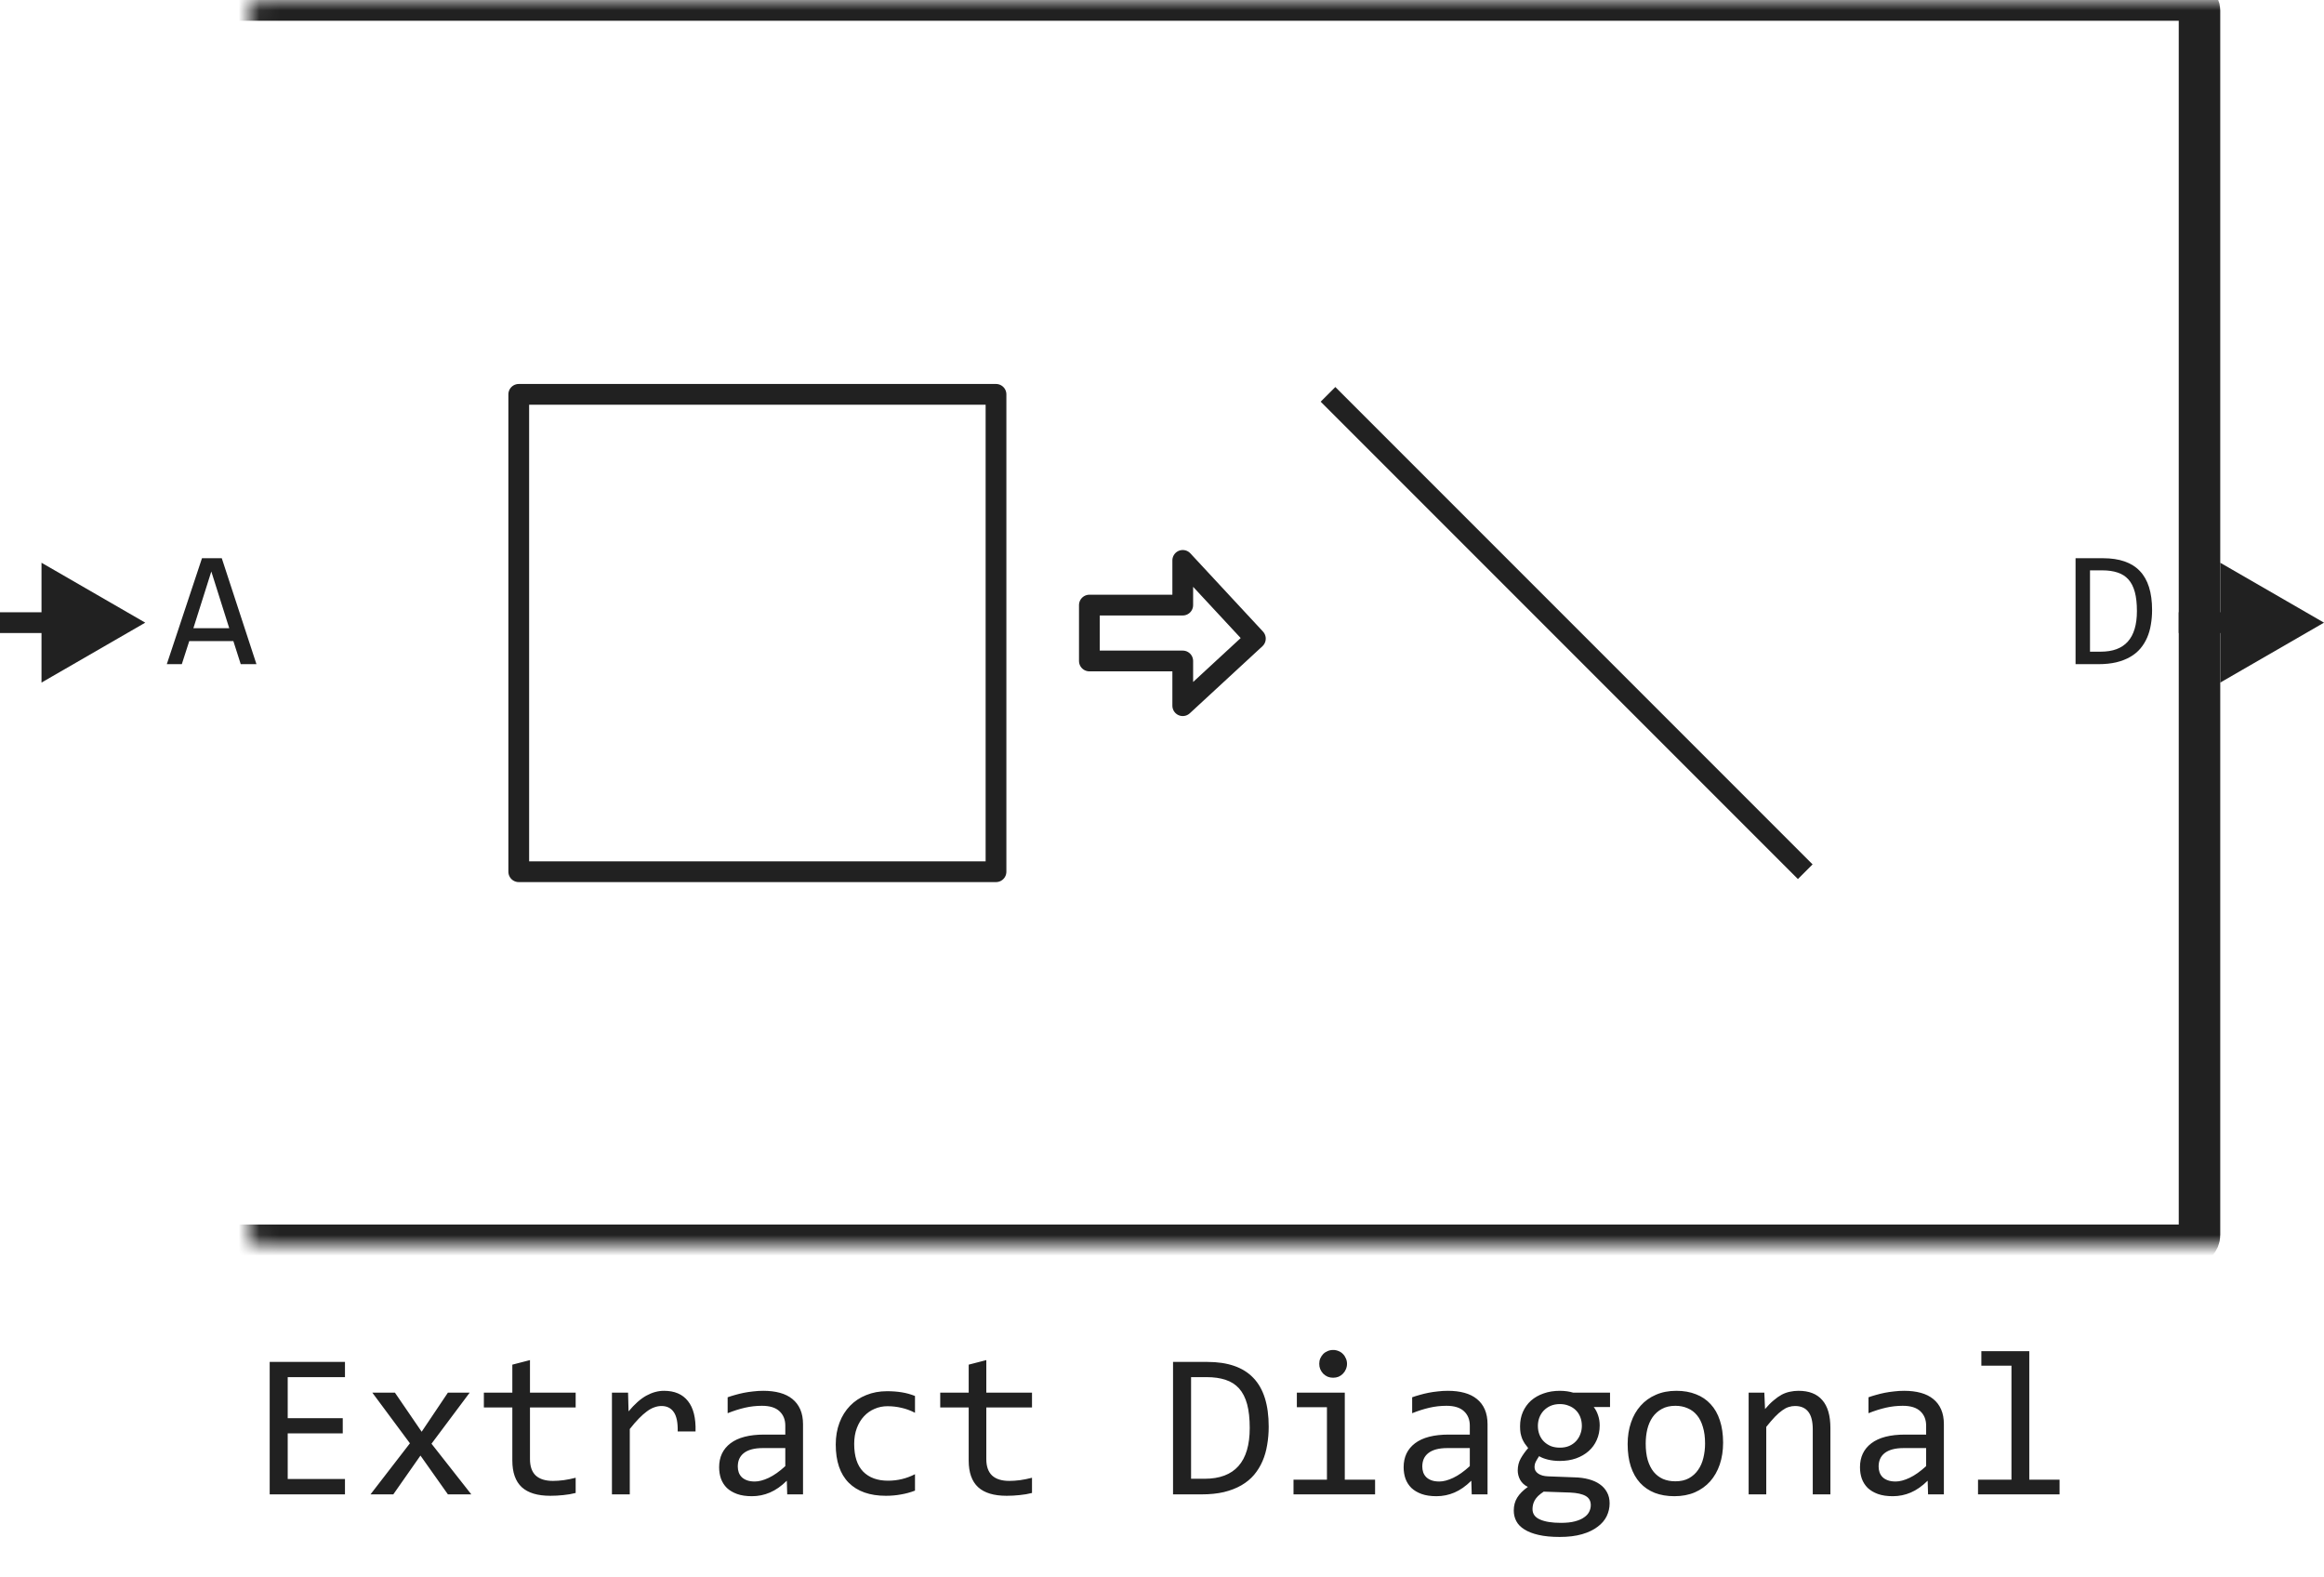 <svg width="112" height="76" viewBox="0 0 112 76" fill="none" xmlns="http://www.w3.org/2000/svg">
<path d="M64 19L87 42" stroke="#212121" stroke-linejoin="round"/>
<path d="M25 19V42H48V19H25Z" stroke="#212121" stroke-linejoin="round"/>
<path d="M57 27V29.154H52.5V31.846H57V34L60.5 30.769L57 27Z" stroke="#212121" stroke-linecap="round" stroke-linejoin="round"/>
<mask id="path-4-inside-1_15140_94408" fill="white">
<rect x="6" width="100" height="60" rx="0.5"/>
</mask>
<rect x="6" width="100" height="60" rx="0.5" stroke="#212121" stroke-width="2" stroke-linejoin="round" mask="url(#path-4-inside-1_15140_94408)"/>
<path d="M103.715 29.391C103.715 29.635 103.695 29.87 103.656 30.094C103.62 30.318 103.56 30.526 103.477 30.719C103.393 30.912 103.285 31.087 103.152 31.246C103.02 31.402 102.857 31.537 102.664 31.648C102.471 31.76 102.247 31.848 101.992 31.91C101.737 31.97 101.447 32 101.121 32H100.027V26.895H101.344C102.141 26.895 102.734 27.1 103.125 27.512C103.518 27.921 103.715 28.547 103.715 29.391ZM102.984 29.441C102.984 29.079 102.951 28.773 102.883 28.523C102.815 28.273 102.712 28.072 102.574 27.918C102.436 27.764 102.263 27.654 102.055 27.586C101.846 27.516 101.602 27.48 101.32 27.48H100.723V31.398H101.242C102.404 31.398 102.984 30.746 102.984 29.441Z" fill="#212121"/>
<path d="M12.359 32H11.602L11.246 30.887H9.121L8.762 32H8.039L9.734 26.895H10.688L12.359 32ZM11.047 30.266L10.184 27.535L9.32 30.266H11.047Z" fill="#212121"/>
<path d="M7 30L2 27.113V32.887L7 30ZM2.5 30V29.5H0V30V30.5H2.5V30Z" fill="#212121"/>
<path d="M112 30L107 27.113V32.887L112 30ZM107.5 30V29.5H105V30V30.5H107.5V30Z" fill="#212121"/>
<path d="M16.625 72H12.997V65.618H16.625V66.351H13.866V68.328H16.518V69.061H13.866V71.258H16.625V72ZM22.714 72H21.586L20.263 70.13L18.954 72H17.855L19.755 69.539L17.943 67.098H19.032L20.321 68.982L21.586 67.098H22.636L20.795 69.559L22.714 72ZM27.743 71.932C27.551 71.981 27.352 72.015 27.148 72.034C26.942 72.057 26.734 72.068 26.523 72.068C25.907 72.068 25.448 71.93 25.145 71.653C24.843 71.373 24.691 70.945 24.691 70.369V67.811H23.319V67.098H24.691V65.75L25.541 65.53V67.098H27.743V67.811H25.541V70.301C25.541 70.652 25.634 70.916 25.819 71.092C26.008 71.264 26.285 71.351 26.649 71.351C26.806 71.351 26.977 71.339 27.162 71.316C27.348 71.29 27.541 71.251 27.743 71.199V71.932ZM29.491 67.098H30.268L30.292 68.001C30.582 67.653 30.866 67.4 31.146 67.244C31.43 67.088 31.715 67.01 32.001 67.01C32.509 67.01 32.893 67.174 33.153 67.503C33.417 67.832 33.539 68.32 33.52 68.968H32.66C32.67 68.538 32.606 68.227 32.47 68.035C32.336 67.84 32.139 67.742 31.879 67.742C31.765 67.742 31.649 67.763 31.532 67.806C31.418 67.845 31.299 67.91 31.176 68.001C31.055 68.089 30.927 68.203 30.79 68.343C30.653 68.483 30.507 68.652 30.351 68.851V72H29.491V67.098ZM37.938 72L37.919 71.341C37.652 71.605 37.38 71.795 37.103 71.912C36.83 72.029 36.542 72.088 36.239 72.088C35.959 72.088 35.72 72.052 35.522 71.981C35.323 71.909 35.158 71.811 35.028 71.688C34.901 71.561 34.807 71.412 34.745 71.243C34.687 71.074 34.657 70.89 34.657 70.691C34.657 70.2 34.84 69.816 35.204 69.539C35.572 69.259 36.114 69.119 36.83 69.119H37.846V68.689C37.846 68.4 37.753 68.169 37.567 67.996C37.382 67.82 37.099 67.732 36.718 67.732C36.441 67.732 36.168 67.763 35.898 67.825C35.63 67.887 35.354 67.975 35.067 68.089V67.322C35.175 67.283 35.294 67.246 35.424 67.21C35.557 67.171 35.697 67.137 35.844 67.107C35.99 67.078 36.143 67.055 36.303 67.039C36.462 67.019 36.623 67.01 36.786 67.01C37.082 67.01 37.349 67.042 37.587 67.107C37.825 67.172 38.025 67.272 38.188 67.405C38.353 67.539 38.48 67.706 38.568 67.908C38.656 68.11 38.7 68.348 38.7 68.621V72H37.938ZM37.846 69.769H36.767C36.555 69.769 36.373 69.79 36.22 69.832C36.067 69.874 35.941 69.935 35.844 70.013C35.746 70.091 35.673 70.185 35.624 70.296C35.578 70.403 35.556 70.525 35.556 70.662C35.556 70.757 35.57 70.848 35.6 70.936C35.629 71.02 35.676 71.097 35.741 71.165C35.806 71.23 35.891 71.282 35.995 71.321C36.099 71.36 36.226 71.38 36.376 71.38C36.571 71.38 36.794 71.321 37.045 71.204C37.299 71.084 37.566 70.895 37.846 70.638V69.769ZM44.096 71.819C43.874 71.904 43.647 71.966 43.412 72.005C43.181 72.047 42.942 72.068 42.694 72.068C41.92 72.068 41.322 71.858 40.902 71.439C40.486 71.019 40.277 70.405 40.277 69.598C40.277 69.21 40.338 68.859 40.458 68.543C40.578 68.227 40.748 67.957 40.966 67.732C41.184 67.508 41.444 67.335 41.747 67.215C42.05 67.091 42.383 67.029 42.748 67.029C43.002 67.029 43.24 67.047 43.461 67.083C43.682 67.119 43.894 67.177 44.096 67.259V68.069C43.884 67.959 43.668 67.879 43.446 67.83C43.228 67.778 43.002 67.752 42.768 67.752C42.55 67.752 42.343 67.794 42.148 67.879C41.955 67.96 41.786 68.079 41.64 68.235C41.493 68.392 41.378 68.582 41.293 68.807C41.208 69.031 41.166 69.285 41.166 69.568C41.166 70.161 41.309 70.605 41.596 70.901C41.885 71.194 42.286 71.341 42.797 71.341C43.028 71.341 43.251 71.315 43.466 71.263C43.684 71.211 43.894 71.132 44.096 71.028V71.819ZM49.735 71.932C49.543 71.981 49.345 72.015 49.14 72.034C48.935 72.057 48.726 72.068 48.515 72.068C47.899 72.068 47.44 71.93 47.138 71.653C46.835 71.373 46.684 70.945 46.684 70.369V67.811H45.312V67.098H46.684V65.75L47.533 65.53V67.098H49.735V67.811H47.533V70.301C47.533 70.652 47.626 70.916 47.812 71.092C48 71.264 48.277 71.351 48.642 71.351C48.798 71.351 48.969 71.339 49.154 71.316C49.34 71.29 49.533 71.251 49.735 71.199V71.932ZM61.142 68.738C61.142 69.044 61.117 69.337 61.068 69.617C61.023 69.897 60.948 70.158 60.844 70.398C60.74 70.639 60.605 70.859 60.438 71.058C60.273 71.253 60.069 71.421 59.828 71.561C59.587 71.701 59.307 71.81 58.988 71.888C58.669 71.963 58.306 72 57.899 72H56.532V65.618H58.178C59.174 65.618 59.916 65.875 60.404 66.39C60.896 66.901 61.142 67.684 61.142 68.738ZM60.228 68.802C60.228 68.349 60.186 67.967 60.102 67.654C60.017 67.342 59.888 67.09 59.716 66.897C59.543 66.705 59.327 66.567 59.066 66.482C58.806 66.394 58.5 66.351 58.148 66.351H57.401V71.248H58.051C59.503 71.248 60.228 70.433 60.228 68.802ZM63.949 67.801H62.499V67.098H64.809V71.292H66.269V72H62.338V71.292H63.949V67.801ZM64.247 65.042C64.341 65.042 64.429 65.06 64.511 65.096C64.592 65.128 64.662 65.175 64.721 65.237C64.783 65.299 64.83 65.371 64.862 65.452C64.898 65.53 64.916 65.617 64.916 65.711C64.916 65.802 64.898 65.888 64.862 65.97C64.83 66.051 64.783 66.123 64.721 66.185C64.662 66.246 64.592 66.295 64.511 66.331C64.429 66.364 64.341 66.38 64.247 66.38C64.153 66.38 64.065 66.364 63.983 66.331C63.902 66.295 63.83 66.246 63.769 66.185C63.71 66.123 63.663 66.051 63.627 65.97C63.594 65.888 63.578 65.802 63.578 65.711C63.578 65.617 63.594 65.53 63.627 65.452C63.663 65.371 63.71 65.299 63.769 65.237C63.83 65.175 63.902 65.128 63.983 65.096C64.065 65.06 64.153 65.042 64.247 65.042ZM70.927 72L70.907 71.341C70.64 71.605 70.368 71.795 70.092 71.912C69.818 72.029 69.53 72.088 69.228 72.088C68.948 72.088 68.708 72.052 68.51 71.981C68.311 71.909 68.147 71.811 68.017 71.688C67.89 71.561 67.795 71.412 67.733 71.243C67.675 71.074 67.645 70.89 67.645 70.691C67.645 70.2 67.828 69.816 68.192 69.539C68.56 69.259 69.102 69.119 69.818 69.119H70.834V68.689C70.834 68.4 70.741 68.169 70.556 67.996C70.37 67.82 70.087 67.732 69.706 67.732C69.429 67.732 69.156 67.763 68.886 67.825C68.619 67.887 68.342 67.975 68.056 68.089V67.322C68.163 67.283 68.282 67.246 68.412 67.21C68.546 67.171 68.686 67.137 68.832 67.107C68.978 67.078 69.132 67.055 69.291 67.039C69.451 67.019 69.612 67.01 69.774 67.01C70.071 67.01 70.338 67.042 70.575 67.107C70.813 67.172 71.013 67.272 71.176 67.405C71.342 67.539 71.469 67.706 71.557 67.908C71.644 68.11 71.689 68.348 71.689 68.621V72H70.927ZM70.834 69.769H69.755C69.543 69.769 69.361 69.79 69.208 69.832C69.055 69.874 68.93 69.935 68.832 70.013C68.734 70.091 68.661 70.185 68.612 70.296C68.567 70.403 68.544 70.525 68.544 70.662C68.544 70.757 68.559 70.848 68.588 70.936C68.617 71.02 68.664 71.097 68.73 71.165C68.795 71.23 68.879 71.282 68.983 71.321C69.088 71.36 69.215 71.38 69.364 71.38C69.56 71.38 69.783 71.321 70.033 71.204C70.287 71.084 70.554 70.895 70.834 70.638V69.769ZM76.806 67.791C76.897 67.905 76.967 68.038 77.016 68.191C77.068 68.341 77.094 68.504 77.094 68.68C77.094 68.934 77.046 69.166 76.952 69.378C76.861 69.586 76.731 69.765 76.561 69.915C76.392 70.065 76.189 70.182 75.951 70.267C75.717 70.348 75.458 70.389 75.175 70.389C74.97 70.389 74.778 70.368 74.599 70.325C74.42 70.28 74.278 70.224 74.174 70.159C74.112 70.25 74.06 70.337 74.018 70.418C73.975 70.499 73.954 70.591 73.954 70.691C73.954 70.815 74.013 70.918 74.13 70.999C74.25 71.08 74.408 71.124 74.603 71.131L75.893 71.18C76.137 71.186 76.361 71.217 76.566 71.272C76.775 71.328 76.952 71.408 77.099 71.512C77.248 71.616 77.364 71.745 77.445 71.897C77.53 72.05 77.572 72.228 77.572 72.43C77.572 72.648 77.525 72.855 77.431 73.05C77.336 73.245 77.19 73.416 76.991 73.562C76.796 73.712 76.547 73.831 76.244 73.919C75.941 74.007 75.582 74.051 75.165 74.051C74.768 74.051 74.429 74.018 74.149 73.953C73.873 73.891 73.645 73.803 73.466 73.689C73.287 73.579 73.157 73.445 73.075 73.289C72.994 73.136 72.953 72.967 72.953 72.781C72.953 72.544 73.008 72.335 73.119 72.156C73.23 71.977 73.401 71.805 73.632 71.639C73.547 71.6 73.474 71.551 73.412 71.492C73.35 71.434 73.3 71.37 73.261 71.302C73.222 71.23 73.192 71.155 73.173 71.077C73.153 70.999 73.144 70.922 73.144 70.848C73.144 70.636 73.192 70.442 73.29 70.267C73.391 70.091 73.51 69.925 73.647 69.769C73.585 69.694 73.529 69.62 73.481 69.549C73.435 69.477 73.394 69.401 73.358 69.319C73.326 69.235 73.3 69.145 73.28 69.051C73.264 68.953 73.256 68.842 73.256 68.719C73.256 68.465 73.301 68.234 73.393 68.025C73.487 67.814 73.617 67.633 73.783 67.483C73.953 67.334 74.154 67.218 74.389 67.137C74.626 67.052 74.888 67.01 75.175 67.01C75.295 67.01 75.411 67.018 75.522 67.034C75.632 67.05 75.73 67.072 75.814 67.098H77.592V67.791H76.806ZM73.856 72.708C73.856 72.939 73.977 73.107 74.218 73.211C74.459 73.318 74.794 73.372 75.224 73.372C75.494 73.372 75.72 73.348 75.902 73.299C76.088 73.25 76.236 73.185 76.347 73.103C76.461 73.025 76.542 72.934 76.591 72.83C76.64 72.729 76.664 72.625 76.664 72.518C76.664 72.319 76.583 72.172 76.42 72.078C76.257 71.984 76.008 71.928 75.673 71.912L74.394 71.868C74.286 71.94 74.197 72.01 74.125 72.078C74.057 72.147 74.003 72.215 73.964 72.283C73.925 72.355 73.897 72.425 73.881 72.493C73.865 72.565 73.856 72.636 73.856 72.708ZM74.115 68.699C74.115 68.856 74.141 68.999 74.193 69.129C74.245 69.259 74.319 69.37 74.413 69.461C74.507 69.552 74.618 69.624 74.745 69.676C74.875 69.725 75.019 69.749 75.175 69.749C75.344 69.749 75.494 69.721 75.624 69.666C75.757 69.607 75.868 69.529 75.956 69.432C76.047 69.334 76.116 69.222 76.161 69.095C76.21 68.968 76.234 68.836 76.234 68.699C76.234 68.543 76.208 68.4 76.156 68.269C76.104 68.139 76.031 68.029 75.936 67.938C75.842 67.846 75.73 67.776 75.6 67.728C75.473 67.675 75.331 67.649 75.175 67.649C75.005 67.649 74.854 67.679 74.721 67.737C74.591 67.796 74.48 67.874 74.389 67.972C74.301 68.066 74.232 68.177 74.184 68.304C74.138 68.431 74.115 68.562 74.115 68.699ZM83.041 69.51C83.041 69.891 82.987 70.241 82.88 70.56C82.772 70.875 82.618 71.147 82.416 71.375C82.214 71.6 81.968 71.775 81.679 71.902C81.389 72.026 81.06 72.088 80.692 72.088C80.341 72.088 80.025 72.034 79.745 71.927C79.468 71.816 79.232 71.655 79.037 71.443C78.845 71.232 78.697 70.97 78.593 70.657C78.492 70.345 78.441 69.985 78.441 69.578C78.441 69.197 78.495 68.851 78.603 68.538C78.71 68.222 78.865 67.952 79.066 67.728C79.268 67.5 79.514 67.324 79.804 67.2C80.093 67.073 80.422 67.01 80.79 67.01C81.142 67.01 81.456 67.065 81.732 67.176C82.012 67.283 82.248 67.443 82.44 67.654C82.636 67.863 82.784 68.123 82.885 68.436C82.989 68.748 83.041 69.106 83.041 69.51ZM82.172 69.549C82.172 69.246 82.138 68.982 82.069 68.758C82.004 68.53 81.91 68.341 81.786 68.191C81.662 68.038 81.511 67.924 81.332 67.85C81.156 67.772 80.959 67.732 80.741 67.732C80.487 67.732 80.269 67.783 80.087 67.884C79.908 67.981 79.76 68.113 79.643 68.279C79.529 68.445 79.444 68.639 79.389 68.86C79.337 69.079 79.311 69.308 79.311 69.549C79.311 69.852 79.343 70.117 79.408 70.345C79.477 70.573 79.573 70.763 79.696 70.916C79.82 71.066 79.97 71.18 80.145 71.258C80.321 71.333 80.52 71.37 80.741 71.37C80.995 71.37 81.212 71.321 81.391 71.224C81.573 71.123 81.721 70.989 81.835 70.823C81.952 70.657 82.037 70.465 82.089 70.247C82.144 70.026 82.172 69.793 82.172 69.549ZM84.272 67.098H85.028L85.062 67.889C85.206 67.719 85.344 67.579 85.478 67.469C85.611 67.355 85.741 67.264 85.868 67.195C85.998 67.127 86.13 67.08 86.264 67.054C86.397 67.024 86.535 67.01 86.679 67.01C87.183 67.01 87.564 67.159 87.821 67.459C88.082 67.755 88.212 68.203 88.212 68.802V72H87.362V68.87C87.362 68.486 87.291 68.203 87.147 68.02C87.004 67.835 86.791 67.742 86.508 67.742C86.404 67.742 86.301 67.758 86.2 67.791C86.103 67.82 86 67.874 85.893 67.952C85.785 68.027 85.668 68.13 85.541 68.26C85.417 68.39 85.277 68.553 85.121 68.748V72H84.272V67.098ZM92.919 72L92.899 71.341C92.632 71.605 92.361 71.795 92.084 71.912C91.811 72.029 91.522 72.088 91.22 72.088C90.94 72.088 90.701 72.052 90.502 71.981C90.303 71.909 90.139 71.811 90.009 71.688C89.882 71.561 89.787 71.412 89.726 71.243C89.667 71.074 89.638 70.89 89.638 70.691C89.638 70.2 89.82 69.816 90.185 69.539C90.552 69.259 91.094 69.119 91.811 69.119H92.826V68.689C92.826 68.4 92.733 68.169 92.548 67.996C92.362 67.82 92.079 67.732 91.698 67.732C91.421 67.732 91.148 67.763 90.878 67.825C90.611 67.887 90.334 67.975 90.048 68.089V67.322C90.155 67.283 90.274 67.246 90.404 67.21C90.538 67.171 90.678 67.137 90.824 67.107C90.971 67.078 91.124 67.055 91.283 67.039C91.443 67.019 91.604 67.01 91.767 67.01C92.063 67.01 92.33 67.042 92.567 67.107C92.805 67.172 93.005 67.272 93.168 67.405C93.334 67.539 93.461 67.706 93.549 67.908C93.637 68.11 93.681 68.348 93.681 68.621V72H92.919ZM92.826 69.769H91.747C91.535 69.769 91.353 69.79 91.2 69.832C91.047 69.874 90.922 69.935 90.824 70.013C90.727 70.091 90.653 70.185 90.605 70.296C90.559 70.403 90.536 70.525 90.536 70.662C90.536 70.757 90.551 70.848 90.58 70.936C90.609 71.02 90.657 71.097 90.722 71.165C90.787 71.23 90.871 71.282 90.976 71.321C91.08 71.36 91.207 71.38 91.356 71.38C91.552 71.38 91.775 71.321 92.025 71.204C92.279 71.084 92.546 70.895 92.826 70.638V69.769ZM96.938 65.799H95.487V65.101H97.797V71.292H99.257V72H95.326V71.292H96.938V65.799Z" fill="#212121"/>
</svg>
